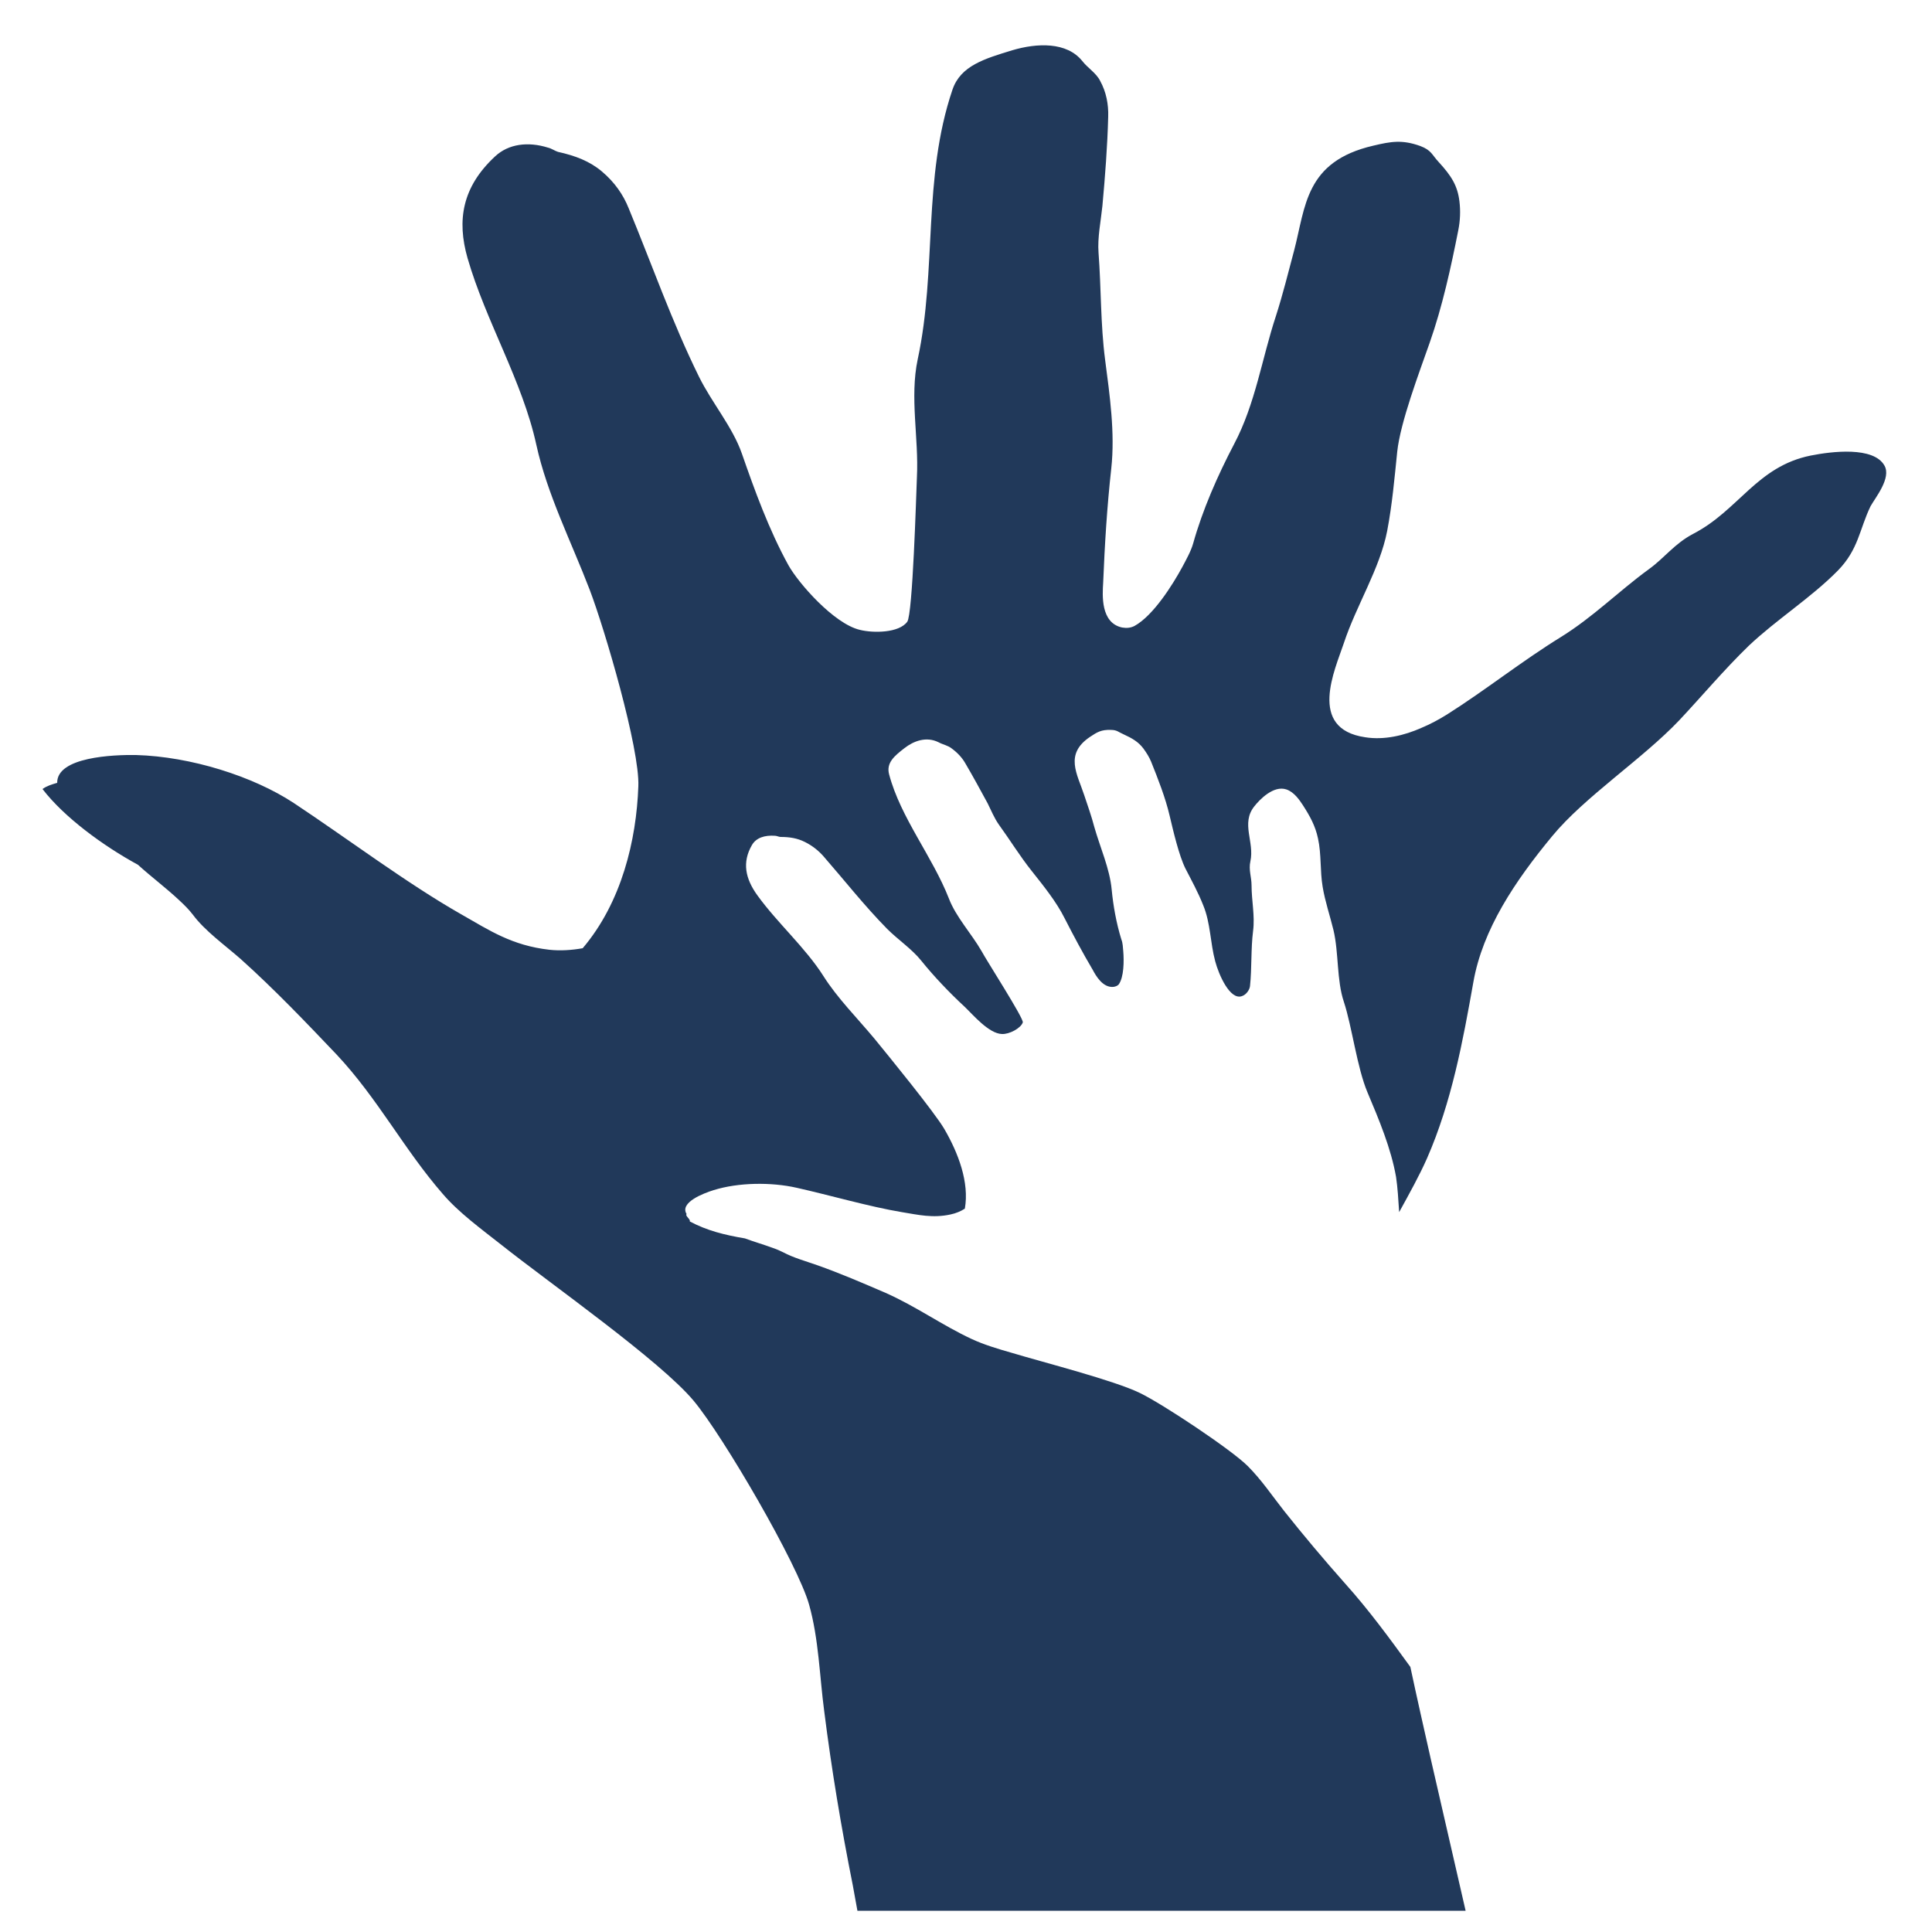 <?xml version="1.0" encoding="utf-8"?>
<!-- Generator: Adobe Illustrator 19.2.1, SVG Export Plug-In . SVG Version: 6.00 Build 0)  -->
<svg version="1.1" id="Layer_1" xmlns="http://www.w3.org/2000/svg" xmlns:xlink="http://www.w3.org/1999/xlink" x="0px" y="0px"
	 viewBox="0 0 500 500" style="enable-background:new 0 0 500 500;" xml:space="preserve">
<style type="text/css">
	.st0{fill:#21395A;}
</style>
<path class="st0" d="M487.7,120.5c-2.8-5-13.6-3.7-19.1-2.6c-13.9,2.8-18.6,14.1-30.3,20.2c-5,2.6-7.5,6.3-11.7,9.3
	c-7.8,5.7-14.3,12.3-22.7,17.5c-10.2,6.3-19.3,13.6-29.4,20c-2.1,1.3-4.3,2.5-6.7,3.5c-4.3,1.9-9.5,3.2-14.5,2.4
	c-15-2.2-7.8-17.5-5.5-24.4c3.2-9.7,9.3-19.2,11.2-29c1.3-6.8,1.9-13.7,2.6-20.5c0.8-7.6,5.7-20.5,8.4-28.2
	c3.3-9.4,5.5-19.5,7.4-29.1c0.5-2.5,0.6-5,0.3-7.5c-0.5-4.1-2.1-6.6-5.4-10.2c-1.7-1.8-1.8-3-4.7-4.1c-4.7-1.7-7.6-1.2-12.2-0.1
	c-17.7,4.1-17.5,15.8-20.5,27.2c-1.5,5.6-2.9,11.3-4.7,16.9c-3.6,10.9-5.3,22.7-10.8,33.1c-4.3,8.2-8.2,17.1-10.6,25.7
	c-0.6,2.1-1.8,4.2-2.8,6.1c-2.5,4.6-7.5,12.6-12.4,15.3c-1,0.5-2,0.6-3.2,0.4c-5.6-1.2-5.1-8.4-4.9-11.6c0.4-9.9,1-19.7,2.1-29.6
	c1-9.2-0.4-18.9-1.6-28.1c-1.2-9.2-1-18.5-1.7-27.7c-0.3-3.9,0.6-8.2,1-12.1c0.7-7.7,1.3-15.4,1.5-23.1c0.1-3.2-0.5-6.4-2.1-9.3
	c-1-2-3.2-3.3-4.6-5.1c-4-5-11.7-4.7-18.1-2.8c-7.2,2.2-13.4,4-15.5,10.2c-7.8,23-4,46.6-9,69.8c-2.1,9.9,0.3,20.4-0.2,30.4
	c-0.2,5-1.1,35.6-2.5,37.5c-2.1,2.9-8.7,3-12.3,2.1c-6.7-1.6-15.9-12.1-18.5-16.8c-5-9.1-8.7-19.3-12-28.8
	c-2.4-6.9-7.8-13.2-11.1-19.9c-7-14.2-12.2-29.1-18.2-43.6c-1.4-3.5-3.6-6.7-6.9-9.5c-3.2-2.7-6.9-4.1-11.4-5.1
	c-0.7-0.2-1.7-0.9-2.6-1.1c-5.1-1.6-10.2-1-13.7,2.3c-8.5,7.9-9.9,16.5-7.1,26.3c4.7,16.3,14.2,31.8,17.8,48.3
	c2.8,12.8,9,25,13.8,37.5c3.9,10.2,13,41.2,12.6,50.9c-0.5,13.9-4.3,30-14.4,41.9c-2.8,0.5-5.8,0.7-8.6,0.4
	c-9.7-1.1-15.5-5-22.7-9.1c-14.1-8-29.9-19.9-43.5-28.9c-10.5-6.9-26.6-12-40.8-12.4c-5.9-0.1-20.5,0.5-20.4,7.2
	c-1.4,0.4-2.7,0.8-3.8,1.6c5.6,7.3,15.7,14.7,24.7,19.6c3.4,3.1,7.3,6,10.7,9.2c1.3,1.2,2.5,2.4,3.5,3.7c3.1,4.2,8.3,7.9,12.4,11.5
	c8.8,7.9,16.9,16.4,24.8,24.7c10.7,11.4,17.4,24.5,27.5,36.1c4.1,4.8,10,9.1,15.2,13.2c12.6,10,41,29.9,49.7,40.3
	c7.7,9.2,27,42.4,29.9,52.8c2.5,8.9,2.7,18.5,3.9,27.5c1.9,15.1,4.4,30.1,7.4,45.1c0.4,2.2,0.8,4.4,1.2,6.6h157.4
	c-3-13.1-6-26.1-9-39.2c-1.8-8-3.6-15.9-5.3-23.9c-5.3-7.3-10.7-14.7-16.9-21.6c-5.5-6.2-10.8-12.5-15.8-18.8c-3-3.8-5.8-8-9.4-11.6
	c-4.2-4.2-21.9-16-27.9-18.9c-6.8-3.3-24.9-7.9-33.2-10.4c-3.5-1-7.2-2.1-10.4-3.6c-7.7-3.6-14.3-8.4-22.2-11.9
	c-5.8-2.5-11.8-5.1-17.8-7.2c-2.8-1-6.1-1.9-8.7-3.3c-0.8-0.4-1.7-0.8-2.6-1.1c-2.4-0.9-4.9-1.6-7.3-2.5c-5.3-0.9-9.8-2-14.3-4.4
	c0.3-0.5-1.3-1.5-0.8-1.9c-1.9-3,4.4-5.4,7-6.2c6.4-2,14.9-2.1,21.5-0.6c8.5,1.9,18.8,4.9,27.2,6.3c4.3,0.7,8,1.6,12.6,0.6
	c1.4-0.3,2.6-0.8,3.7-1.5c1.2-6.8-1.7-14.4-5.3-20.6c-2.5-4.3-14.5-19-18.1-23.4c-4.5-5.4-9.6-10.5-13.2-16.2
	c-4.7-7.4-11.9-13.7-17.1-20.9c-3.1-4.3-4-8.5-1.4-13c1.1-1.9,3.3-2.6,6-2.4c0.4,0,1,0.3,1.4,0.3c2.3,0,4.3,0.3,6.3,1.3
	c2,1,3.6,2.3,4.9,3.8c5.4,6.2,10.5,12.7,16.4,18.7c2.8,2.8,6.4,5.2,8.8,8.2c3.3,4.1,7.3,8.3,11.3,12c2.1,2,6.2,6.9,9.6,7
	c1.9,0.1,4.9-1.5,5.4-3c0.3-1-9.5-16.2-10.7-18.5c-2.6-4.5-6.6-8.8-8.4-13.5c-4.3-11-12.5-20.9-15.5-32.2c-0.8-3,1.4-4.8,4-6.8
	c2.3-1.8,5.6-3.1,8.8-1.5c1.1,0.6,2.4,0.8,3.4,1.6c1.5,1.1,2.7,2.4,3.5,3.8c2,3.4,3.9,6.9,5.8,10.4c0.9,1.8,1.7,3.8,2.9,5.5
	c2.9,4,5.4,8.1,8.5,12c3.1,3.9,6.4,8,8.5,12.2c2.3,4.5,4.7,9,7.3,13.4c0.8,1.5,2.6,4.7,5.4,4.4c0.6-0.1,1-0.3,1.3-0.6
	c1.4-1.9,1.4-6.2,1.2-8.6c-0.1-1-0.1-2.1-0.5-3.1c-1.3-4.2-2.1-8.7-2.5-12.9c-0.5-5.4-3-10.9-4.5-16.2c-0.7-2.7-1.7-5.5-2.6-8.2
	c-1.8-5.5-5.2-10.6,1.5-15.1c1.8-1.2,2.9-1.9,5.4-1.8c1.6,0,2,0.6,3.2,1.1c2.4,1.1,3.9,2,5.2,3.7c0.8,1.1,1.5,2.2,2,3.4
	c1.8,4.5,3.7,9.3,4.8,14c0.9,3.8,2.4,10.3,4.1,13.7c1.6,3.1,3.3,6.2,4.6,9.5c1.9,4.6,1.8,9.7,3.1,14.5c0.9,3.4,3.8,10.1,6.9,9
	c1.2-0.4,2-1.7,2.1-2.6c0.5-4.7,0.2-9.6,0.8-14.3c0.5-3.9-0.4-7.8-0.4-11.8c0-2.1-0.8-4-0.3-6.2c1.1-5-2.5-9.8,1-14.2
	c1.4-1.8,5-5.5,8.3-4.4c2.1,0.7,3.5,2.9,4.3,4.1c1.8,2.8,3.2,5.3,3.9,8.6c0.9,4.1,0.5,8.4,1.2,12.5c0.6,3.7,1.9,7.5,2.8,11.2
	c1.4,5.9,0.8,13,2.7,18.6c2.1,6.4,3.4,17,6.1,23.4c3,7.1,6.1,14.5,7.4,21.9c0.4,2.7,0.6,5.9,0.8,9.1c2.7-4.9,5.3-9.6,7.2-13.9
	c6.4-14.6,9.3-30.4,12-45.6c2.4-13.7,10.8-26.2,20.4-37.8c8.4-10.2,23.3-19.9,32.9-30c6-6.4,11.6-13.1,18-19.3
	c7.2-6.8,16.1-12.4,23-19.4c5.4-5.5,5.6-10.7,8.5-16.7C485.4,128.7,489.5,123.7,487.7,120.5z"/>
</svg>
